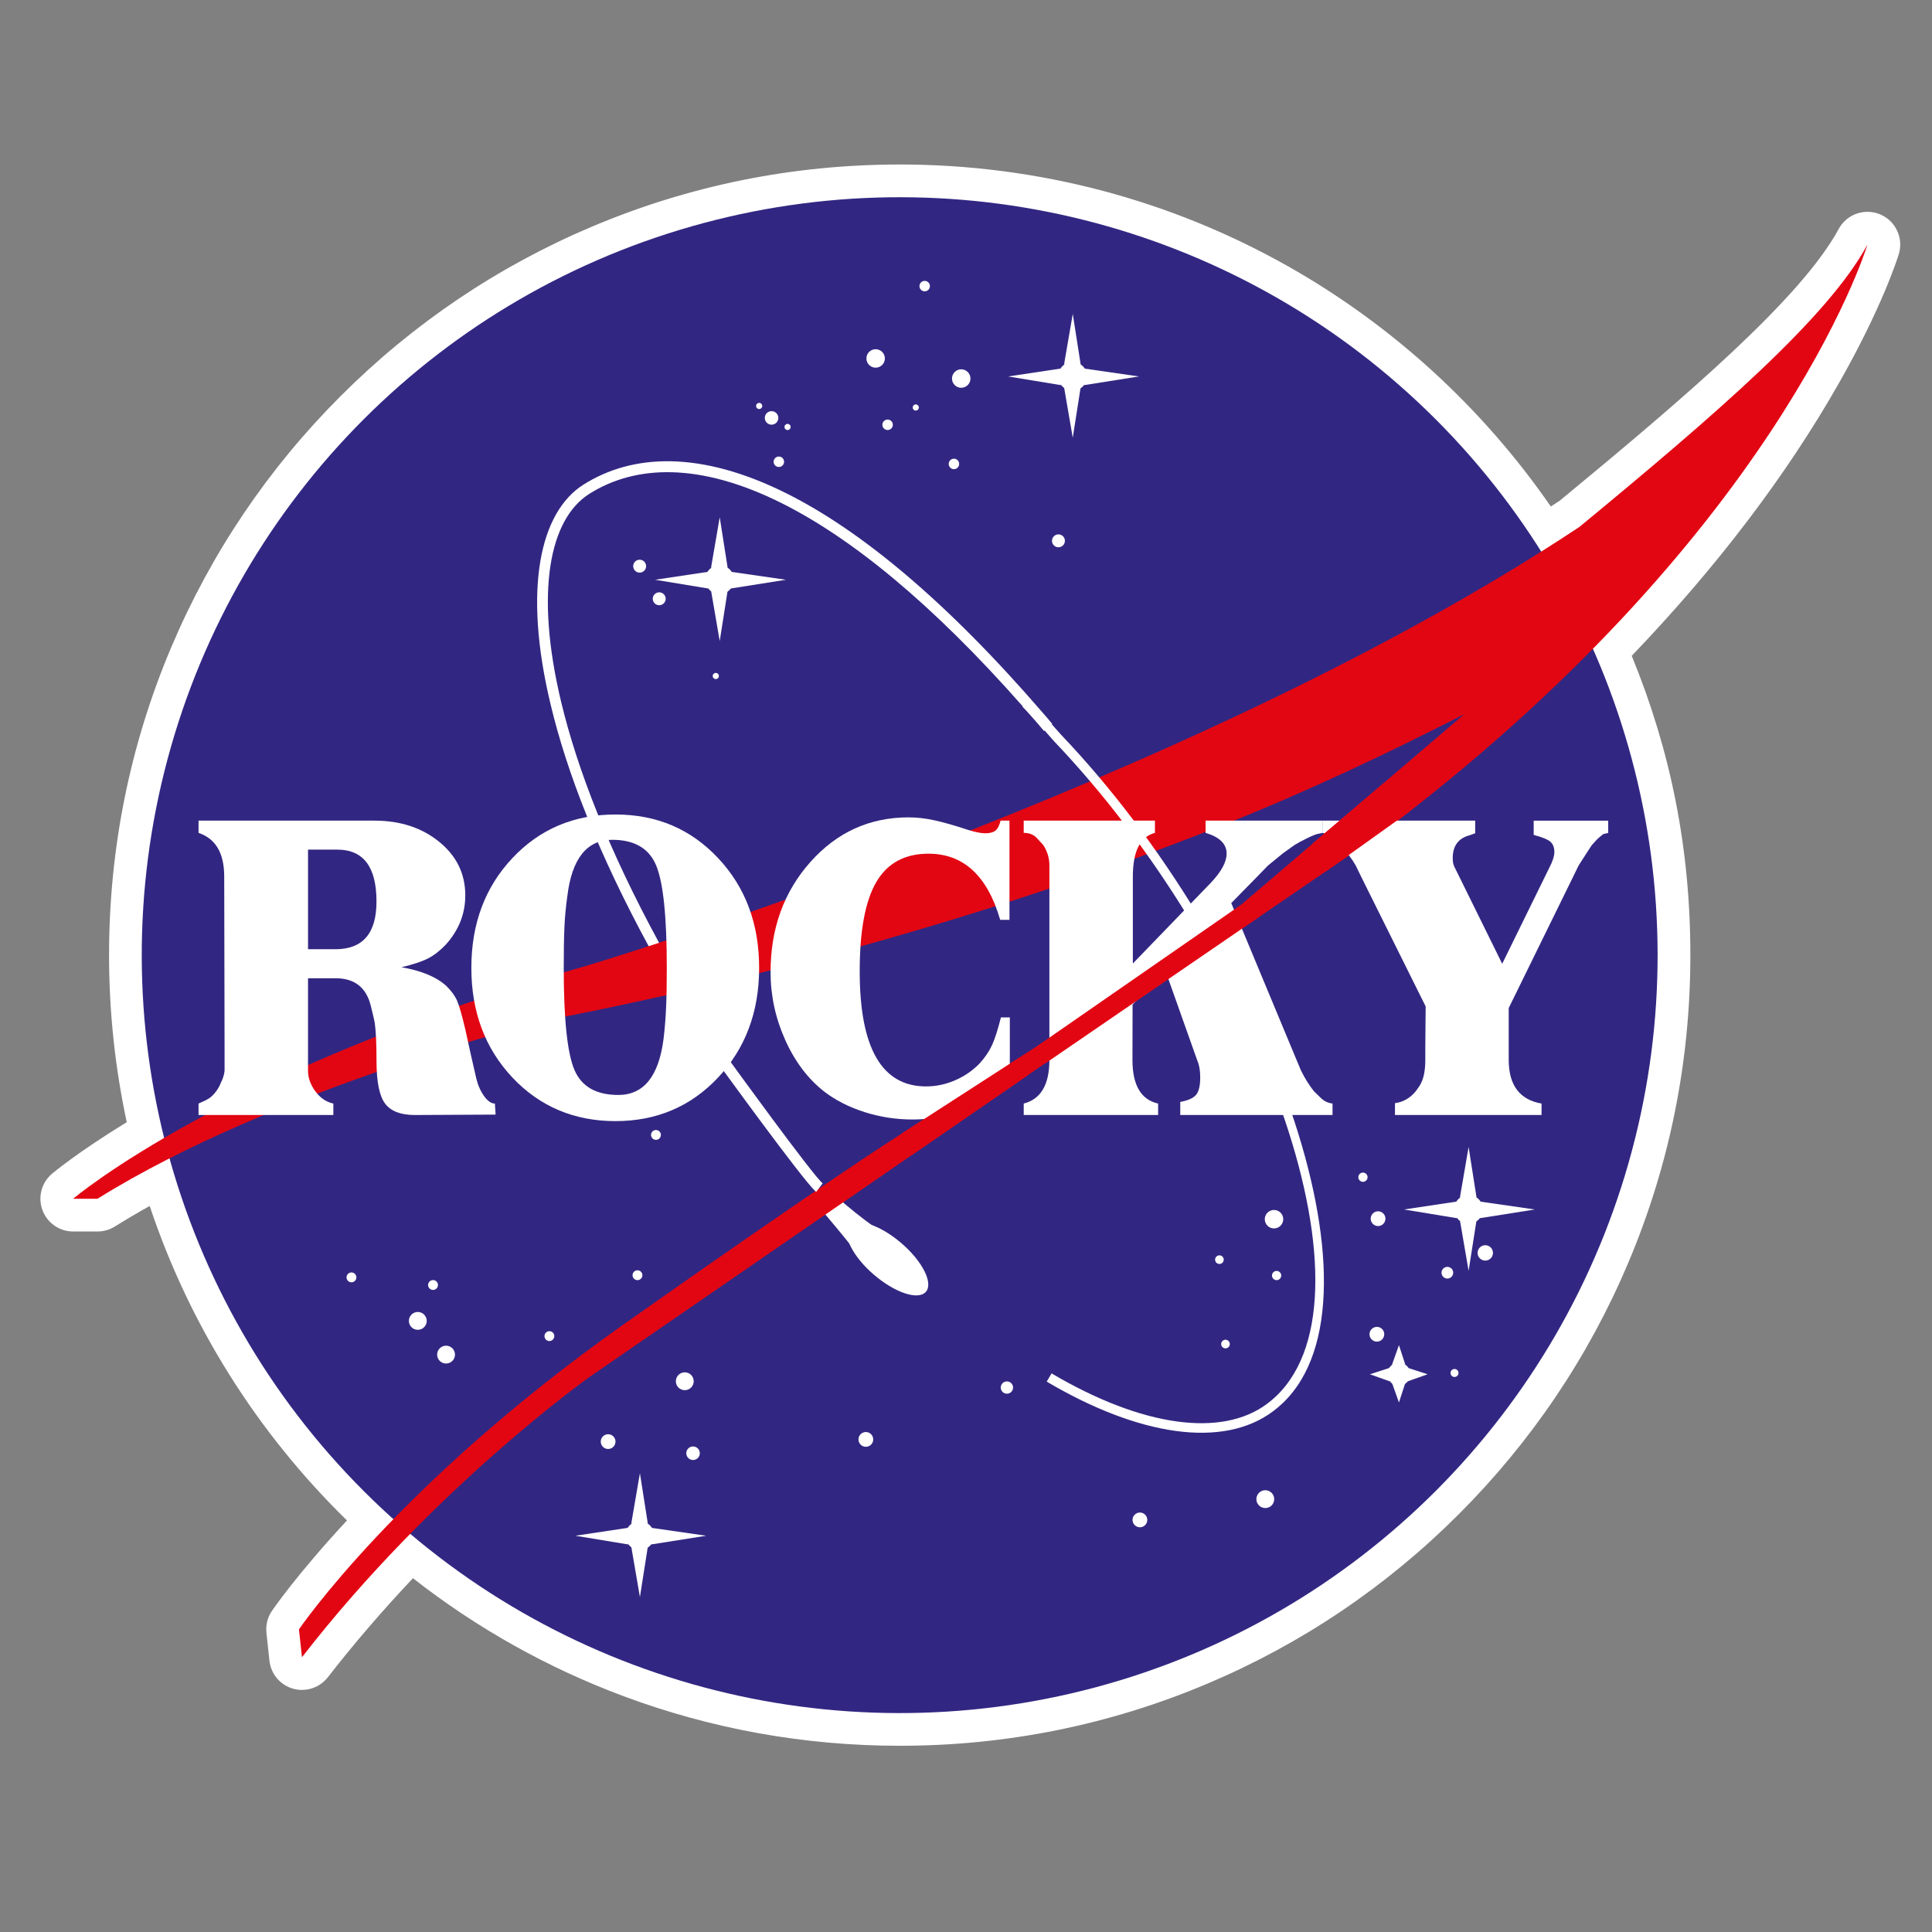<?xml version="1.0" encoding="UTF-8"?>
<svg xmlns="http://www.w3.org/2000/svg" id="Calque_1" data-name="Calque 1" viewBox="0 0 1080 1080">
  <rect x="0" y="0" width="1080" height="1080" fill="#808080" stroke="none"/>
  <defs>
    <style>
      .cls-1, .cls-2 {
        fill-rule: evenodd;
      }

      .cls-1, .cls-3 {
        fill: #e20613;
      }

      .cls-4, .cls-2 {
        fill: #fff;
      }

      .cls-5 {
        fill: #312782;
      }
    </style>
  </defs>
  <g>
    <path class="cls-2" d="M502.93,966.77c-52.11,0-103.06-9.16-151.44-27.24-44.08-16.47-84.92-39.88-121.51-69.66-19.64,20.41-37.77,41.29-53.95,62.15-1.76,2.27-4.45,3.54-7.23,3.54-.83,0-1.67-.11-2.49-.35-3.59-1.02-6.2-4.11-6.6-7.82l-1.68-15.58c-.23-2.16.31-4.33,1.53-6.13.66-.97,15.58-22.74,47.27-56.06-55.26-51.84-95.76-116.74-117.81-188.78-10.64,5.66-20.59,11.37-29.67,17.04-1.45.91-3.13,1.39-4.85,1.39h-13.62c-3.84,0-7.27-2.39-8.59-6-1.32-3.6-.26-7.65,2.67-10.13.65-.55,15.36-12.95,46.24-31.42-7.37-31.92-11.1-64.78-11.1-97.8,0-58.43,11.45-115.11,34.02-168.48,21.8-51.54,53.01-97.83,92.76-137.58,39.75-39.75,86.04-70.96,137.58-92.76,53.37-22.57,110.05-34.02,168.48-34.02,74.45,0,147.88,19.22,212.35,55.59,59.83,33.75,111.21,81.7,149.08,139.03,4.45-2.86,8.83-5.71,13.08-8.53,71.14-58.69,136.74-114.68,158.43-154.82,1.64-3.04,4.78-4.8,8.05-4.8,1.18,0,2.38.23,3.53.71,4.34,1.82,6.59,6.63,5.21,11.12-1.29,4.19-32.49,102.8-151.3,225.19,22.83,53.6,34.39,110.54,34.39,169.34s-11.45,115.11-34.02,168.48c-21.8,51.54-53.01,97.83-92.76,137.58-39.75,39.75-86.04,70.96-137.58,92.76-53.37,22.57-110.05,34.02-168.48,34.02Z"></path>
    <path class="cls-4" d="M502.93,110.26c151.06,0,283.66,79.07,358.67,198.07,7.21-4.54,14.31-9.13,21.29-13.77,76.14-62.81,138.9-116.88,161.03-157.83-1.19,3.87-32.46,102.91-153.4,225.88,23.19,52.39,36.08,110.36,36.08,171.34,0,233.99-189.69,423.68-423.68,423.68-104.3,0-199.8-37.69-273.62-100.19-19.82,20.2-40.64,43.36-60.52,68.98l-1.68-15.58s16.75-24.63,52.8-61.61c-59.2-53.17-103.33-122.77-125.24-201.63-13.97,7.1-27.51,14.62-40.18,22.54h-13.62s16.2-13.75,50.79-33.95c-8.11-32.74-12.43-66.99-12.43-102.24,0-233.99,189.69-423.68,423.68-423.68M502.93,91.96c-59.66,0-117.54,11.69-172.04,34.74-52.63,22.26-99.9,54.13-140.48,94.71-40.58,40.58-72.45,87.85-94.71,140.48-23.05,54.5-34.74,112.38-34.74,172.04,0,31.48,3.33,62.82,9.89,93.37-27.71,16.98-41.18,28.33-41.81,28.86-5.85,4.97-7.98,13.06-5.33,20.26,2.65,7.2,9.5,11.99,17.18,11.99h13.62c3.43,0,6.79-.96,9.69-2.78,6.11-3.81,12.62-7.65,19.48-11.48,22.19,66.44,59.91,126.57,110.28,175.79-27.96,30.12-41.33,49.64-41.96,50.57-2.44,3.59-3.53,7.94-3.06,12.26l1.68,15.58c.8,7.42,6.02,13.61,13.2,15.64,1.65.47,3.33.69,4.99.69,5.56,0,10.94-2.54,14.46-7.08,14.4-18.56,30.36-37.13,47.57-55.37,35.65,27.91,75.09,50.02,117.47,65.85,49.41,18.46,101.44,27.82,154.64,27.82,59.66,0,117.54-11.69,172.04-34.74,52.63-22.26,99.9-54.13,140.48-94.71,40.59-40.59,72.45-87.85,94.71-140.48,23.05-54.5,34.74-112.39,34.74-172.04s-11.02-114.22-32.78-167.32c47.57-49.6,86.53-100.89,115.91-152.58,23.87-42,32.47-69.01,33.38-71.95,2.76-8.99-1.75-18.61-10.43-22.25-2.3-.96-4.7-1.42-7.06-1.42-6.54,0-12.82,3.52-16.11,9.6-20.87,38.63-85.56,93.83-155.84,151.81-1.67,1.11-3.36,2.22-5.07,3.34-38.13-55.22-88.69-101.47-147.14-134.44-32.41-18.28-67.03-32.39-102.92-41.94-36.98-9.84-75.31-14.83-113.93-14.83h0Z"></path>
  </g>
  <g>
    <circle class="cls-5" cx="502.93" cy="533.94" r="423.68" transform="translate(-230.25 512.01) rotate(-45)"></circle>
    <path class="cls-2" d="M498.55,691.02c-8.75-1.94-33.56-24.32-33.56-24.32l-7.78,7.29s17.99,20.91,28.69,35.5l12.65-18.48h0Z"></path>
    <path class="cls-2" d="M382.8,777.11c2.76,0,4.99-2.23,4.99-4.98s-2.23-4.99-4.99-4.99-4.99,2.23-4.99,4.99,2.23,4.98,4.99,4.98h0Z"></path>
    <path class="cls-2" d="M387.42,816.15c2.09,0,3.78-1.69,3.78-3.78s-1.69-3.78-3.78-3.78-3.78,1.69-3.78,3.78,1.69,3.78,3.78,3.78h0Z"></path>
    <path class="cls-2" d="M562.87,779.09c1.9,0,3.44-1.54,3.44-3.44s-1.54-3.44-3.44-3.44-3.44,1.54-3.44,3.44,1.54,3.44,3.44,3.44h0Z"></path>
    <path class="cls-2" d="M681.66,706.56c1.33,0,2.41-1.08,2.41-2.41s-1.08-2.41-2.41-2.41-2.41,1.08-2.41,2.41,1.08,2.41,2.41,2.41h0Z"></path>
    <path class="cls-2" d="M685.06,753.74c1.33,0,2.41-1.08,2.41-2.41s-1.08-2.41-2.41-2.41-2.41,1.08-2.41,2.41,1.08,2.41,2.41,2.41h0Z"></path>
    <path class="cls-2" d="M707.31,843.01c2.76,0,4.98-2.23,4.98-4.98s-2.23-4.99-4.98-4.99-4.99,2.23-4.99,4.99,2.24,4.98,4.99,4.98h0Z"></path>
    <path class="cls-2" d="M712.18,686.7c2.85,0,5.16-2.31,5.16-5.16s-2.31-5.16-5.16-5.16-5.16,2.31-5.16,5.16,2.31,5.16,5.16,5.16h0Z"></path>
    <path class="cls-2" d="M713.63,715.61c1.42,0,2.58-1.16,2.58-2.58s-1.15-2.58-2.58-2.58-2.58,1.15-2.58,2.58,1.15,2.58,2.58,2.58h0Z"></path>
    <path class="cls-2" d="M761.9,660.65c1.42,0,2.58-1.15,2.58-2.58s-1.15-2.58-2.58-2.58-2.58,1.16-2.58,2.58,1.15,2.58,2.58,2.58h0Z"></path>
    <path class="cls-2" d="M809.08,714.72c1.81,0,3.27-1.46,3.27-3.27s-1.47-3.26-3.27-3.26-3.26,1.46-3.26,3.26,1.46,3.27,3.26,3.27h0Z"></path>
    <path class="cls-2" d="M830.28,704.68c2.37,0,4.3-1.92,4.3-4.3s-1.93-4.3-4.3-4.3-4.3,1.92-4.3,4.3,1.93,4.3,4.3,4.3h0Z"></path>
    <path class="cls-2" d="M769.69,749.98c2.28,0,4.12-1.85,4.12-4.13s-1.85-4.12-4.12-4.12-4.13,1.85-4.13,4.12,1.85,4.13,4.13,4.13h0Z"></path>
    <path class="cls-2" d="M813.09,769.74c1.23,0,2.23-1,2.23-2.23s-1-2.24-2.23-2.24-2.24,1-2.24,2.24,1,2.23,2.24,2.23h0Z"></path>
    <path class="cls-2" d="M537.33,216.77c2.85,0,5.16-2.31,5.16-5.16s-2.31-5.16-5.16-5.16-5.16,2.31-5.16,5.16,2.31,5.16,5.16,5.16h0Z"></path>
    <path class="cls-2" d="M516.91,162.86c1.61,0,2.92-1.31,2.92-2.92s-1.31-2.93-2.92-2.93-2.93,1.31-2.93,2.93,1.31,2.92,2.93,2.92h0Z"></path>
    <path class="cls-2" d="M511.92,229.51c.95,0,1.72-.77,1.72-1.72s-.77-1.72-1.72-1.72-1.72.77-1.72,1.72.77,1.72,1.72,1.72h0Z"></path>
    <path class="cls-2" d="M431.31,237.4c2.09,0,3.78-1.69,3.78-3.78s-1.69-3.78-3.78-3.78-3.78,1.69-3.78,3.78,1.69,3.78,3.78,3.78h0Z"></path>
    <path class="cls-2" d="M424.38,228.65c.95,0,1.72-.77,1.72-1.72s-.78-1.72-1.72-1.72-1.72.77-1.72,1.72.77,1.72,1.72,1.72h0Z"></path>
    <path class="cls-2" d="M591.68,305.93c1.99,0,3.61-1.62,3.61-3.61s-1.62-3.61-3.61-3.61-3.61,1.62-3.61,3.61,1.61,3.61,3.61,3.61h0Z"></path>
    <path class="cls-2" d="M489.49,205.53c2.85,0,5.16-2.31,5.16-5.16s-2.31-5.16-5.16-5.16-5.16,2.31-5.16,5.16,2.31,5.16,5.16,5.16h0Z"></path>
    <path class="cls-2" d="M357.57,320.1c1.99,0,3.61-1.62,3.61-3.61s-1.62-3.61-3.61-3.61-3.61,1.61-3.61,3.61,1.62,3.61,3.61,3.61h0Z"></path>
    <path class="cls-2" d="M368.51,338.33c1.99,0,3.61-1.62,3.61-3.61s-1.62-3.61-3.61-3.61-3.61,1.61-3.61,3.61,1.61,3.61,3.61,3.61h0Z"></path>
    <path class="cls-2" d="M400.13,379.6c.95,0,1.72-.77,1.72-1.72s-.77-1.72-1.72-1.72-1.72.77-1.72,1.72.77,1.72,1.72,1.72h0Z"></path>
    <path class="cls-2" d="M440.25,240.39c.95,0,1.72-.77,1.72-1.72s-.77-1.72-1.72-1.72-1.72.77-1.72,1.72.77,1.72,1.72,1.72h0Z"></path>
    <path class="cls-2" d="M435.39,261.05c1.62,0,2.92-1.31,2.92-2.92s-1.31-2.93-2.92-2.93-2.93,1.31-2.93,2.93,1.31,2.92,2.93,2.92h0Z"></path>
    <path class="cls-2" d="M496.18,240.38c1.61,0,2.92-1.31,2.92-2.92s-1.31-2.93-2.92-2.93-2.93,1.31-2.93,2.93,1.31,2.92,2.93,2.92h0Z"></path>
    <path class="cls-2" d="M533.26,262.26c1.61,0,2.92-1.31,2.92-2.92s-1.31-2.93-2.92-2.93-2.93,1.31-2.93,2.93,1.31,2.92,2.93,2.92h0Z"></path>
    <path class="cls-2" d="M781.96,774.6c3.55,0,6.43-2.88,6.43-6.43s-2.88-6.43-6.43-6.43-6.43,2.88-6.43,6.43,2.88,6.43,6.43,6.43h0Z"></path>
    <polygon class="cls-2" points="778.13 762.88 782.02 751.94 785.55 762.76 778.13 762.88 778.13 762.88"></polygon>
    <polygon class="cls-2" points="778.13 773.04 782.02 783.98 785.55 773.16 778.13 773.04 778.13 773.04"></polygon>
    <polygon class="cls-2" points="776.74 772.12 765.79 768.23 776.61 764.71 776.74 772.12 776.74 772.12"></polygon>
    <polygon class="cls-2" points="787.07 772.12 798.01 768.23 787.19 764.71 787.07 772.12 787.07 772.12"></polygon>
    <path class="cls-2" d="M770.35,685.37c2.28,0,4.12-1.85,4.12-4.13s-1.85-4.12-4.12-4.12-4.13,1.85-4.13,4.12,1.85,4.13,4.13,4.13h0Z"></path>
    <path class="cls-2" d="M637.22,853.76c2.28,0,4.12-1.85,4.12-4.13s-1.85-4.12-4.12-4.12-4.13,1.85-4.13,4.12,1.85,4.13,4.13,4.13h0Z"></path>
    <path class="cls-2" d="M484.02,808.77c2.27,0,4.12-1.85,4.12-4.13s-1.85-4.13-4.12-4.13-4.13,1.85-4.13,4.13,1.85,4.13,4.13,4.13h0Z"></path>
    <path class="cls-2" d="M339.95,809.99c2.27,0,4.12-1.85,4.12-4.13s-1.85-4.12-4.12-4.12-4.13,1.85-4.13,4.12,1.85,4.13,4.13,4.13h0Z"></path>
    <path class="cls-2" d="M356.36,715.61c1.52,0,2.75-1.24,2.75-2.76s-1.23-2.75-2.75-2.75-2.76,1.23-2.76,2.75,1.23,2.76,2.76,2.76h0Z"></path>
    <path class="cls-2" d="M307.12,749.65c1.52,0,2.75-1.23,2.75-2.76s-1.23-2.75-2.75-2.75-2.75,1.23-2.75,2.75,1.23,2.76,2.75,2.76h0Z"></path>
    <path class="cls-2" d="M366.69,637.18c1.52,0,2.75-1.23,2.75-2.75s-1.23-2.75-2.75-2.75-2.75,1.23-2.75,2.75,1.23,2.75,2.75,2.75h0Z"></path>
    <path class="cls-2" d="M196.47,716.82c1.52,0,2.75-1.24,2.75-2.76s-1.23-2.75-2.75-2.75-2.75,1.24-2.75,2.75,1.23,2.76,2.75,2.76h0Z"></path>
    <path class="cls-2" d="M242.07,721.08c1.52,0,2.75-1.23,2.75-2.76s-1.23-2.75-2.75-2.75-2.76,1.23-2.76,2.75,1.23,2.76,2.76,2.76h0Z"></path>
    <path class="cls-2" d="M233.56,743.37c2.76,0,4.98-2.23,4.98-4.98s-2.23-4.99-4.98-4.99-4.99,2.23-4.99,4.99,2.23,4.98,4.99,4.98h0Z"></path>
    <path class="cls-2" d="M249.36,762.22c2.75,0,4.98-2.23,4.98-4.98s-2.23-4.99-4.98-4.99-4.99,2.23-4.99,4.99,2.23,4.98,4.99,4.98h0Z"></path>
    <path class="cls-1" d="M1043.92,136.72c-1.51,4.93-51.88,164.45-274.49,331.08-15.86,10.82-54.95,37.52-70.81,48.35-34.68,23.7-78.98,53.99-113.64,77.72-85.07,58.57-170.14,117.13-255.21,175.7,0,0-87.01,61.52-160.97,156.83l-1.68-15.58s55.36-81.41,181.42-170.44c110.88-78.27,152.18-104.55,152.18-104.55,27.47-17.76,54.95-35.52,82.42-53.27,18.51-12.32,37.21-25.03,56.08-38.12,18.43-12.78,36.45-25.54,54.07-38.25,41.76-35.66,83.52-71.31,125.28-106.97-41.92,21.39-86.77,42.85-135.2,62.11-87.97,34.99-216.67,77.85-379.6,109.34,0,0-150.77,37.93-249.27,99.45h-13.62s86.01-73.06,285.36-129.76c0,0,337.41-100.18,556.65-245.8,76.14-62.81,138.9-116.88,161.03-157.83Z"></path>
    <path class="cls-4" d="M587.83,767.73c25.03,14.79,49.14,24.06,70.3,26.91,20.13,2.72,37.54-.37,50.39-10.05,1.67-1.26,3.28-2.63,4.82-4.09,60.5-57.7-11.64-248.22-124.19-366.22l-.08-.1s-10.43-12.07-17.51-19.15l3.78-3.78c6.71,6.71,16.68,18.2,17.68,19.35,0,0,0,0,.01.01,0,0,0,0-.01-.01h.01c114.25,119.81,186.47,314.18,123.99,373.77-1.65,1.58-3.42,3.08-5.3,4.49-14.03,10.56-32.78,13.98-54.29,11.07-21.88-2.96-46.69-12.46-72.31-27.6l2.72-4.6h0ZM593.07,410.66s.03.03.04.04l-.04-.04h0Z"></path>
    <path class="cls-4" d="M368.43,527.02c-28.13-51.72-45.66-96.87-54.68-134.36-14.9-62.08-6.5-102.59,15.69-116.6,25.61-16.19,61.69-17.82,107.97,5.43,38.1,19.16,82.87,55.02,134.3,113.35.84.95,1.68,1.9,2.52,2.91.06,0,.06.06.11.11,1.4,1.57,2.8,3.19,4.2,4.82.78.84,1.62,1.85,2.58,2.97h-.06c.78.84,1.57,1.85,2.52,2.97l.34-.28,4.09-3.47.22-.17c-.73-.9-1.57-1.9-2.52-3.03-.78-.84-1.62-1.85-2.58-2.97-54.85-63.59-102.59-102.37-142.99-122.65-48.47-24.37-86.62-22.41-113.96-5.15-24.32,15.35-33.95,58.21-18.32,123.15,9.02,37.71,26.61,83.04,54.74,134.86,4.54,8.4,9.36,16.98,14.46,25.77l.34.5c5.15,8.8,10.59,17.82,16.36,27.01,2.8,4.37,5.6,8.8,8.52,13.28l.06.17c.17.17,45.72,63.09,53.4,70.2.22.22.34.34.5.45l1.23-1.62,2.41-3.19c-5.15-3.87-52.5-69.25-52.61-69.42-2.19-3.31-4.26-6.61-6.33-9.86-6.16-9.64-11.93-19.11-17.37-28.41-1.4-2.35-2.75-4.71-4.09-7.06l-11.04-19.72Z"></path>
    <path class="cls-2" d="M488.58,712.62c11.82,10.14,24.82,14.38,29.02,9.48,4.2-4.9-1.98-17.1-13.8-27.23-11.83-10.14-24.82-14.38-29.02-9.47-4.2,4.9,1.98,17.09,13.8,27.23h0Z"></path>
    <path class="cls-2" d="M599.6,218.4c4.44,0,8.04-3.6,8.04-8.04s-3.6-8.04-8.04-8.04-8.04,3.61-8.04,8.04,3.6,8.04,8.04,8.04h0Z"></path>
    <polygon class="cls-2" points="594.81 203.76 599.68 175.49 604.08 203.6 594.81 203.76 594.81 203.76"></polygon>
    <polygon class="cls-2" points="594.81 216.44 599.68 244.71 604.08 216.59 594.81 216.44 594.81 216.44"></polygon>
    <polygon class="cls-2" points="593.07 215.3 563.58 210.44 592.91 206.03 593.07 215.3 593.07 215.3"></polygon>
    <polygon class="cls-2" points="605.98 215.3 636.69 210.44 606.14 206.03 605.98 215.3 605.98 215.3"></polygon>
    <path class="cls-2" d="M402.25,332.05c4.44,0,8.04-3.6,8.04-8.04s-3.6-8.04-8.04-8.04-8.04,3.6-8.04,8.04,3.6,8.04,8.04,8.04h0Z"></path>
    <polygon class="cls-2" points="397.47 317.4 402.33 289.13 406.74 317.25 397.47 317.4 397.47 317.4"></polygon>
    <polygon class="cls-2" points="397.47 330.09 402.33 358.35 406.74 330.24 397.47 330.09 397.47 330.09"></polygon>
    <polygon class="cls-2" points="395.72 328.95 366.23 324.09 395.57 319.68 395.72 328.95 395.72 328.95"></polygon>
    <polygon class="cls-2" points="408.64 328.95 439.34 324.09 408.79 319.68 408.64 328.95 408.64 328.95"></polygon>
    <path class="cls-2" d="M357.65,866.45c4.44,0,8.04-3.6,8.04-8.04s-3.6-8.04-8.04-8.04-8.04,3.6-8.04,8.04,3.6,8.04,8.04,8.04h0Z"></path>
    <polygon class="cls-2" points="352.86 851.8 357.72 823.53 362.13 851.65 352.86 851.8 352.86 851.8"></polygon>
    <polygon class="cls-2" points="352.86 864.49 357.72 892.76 362.13 864.64 352.86 864.49 352.86 864.49"></polygon>
    <polygon class="cls-2" points="351.11 863.35 321.63 858.49 350.96 854.08 351.11 863.35 351.11 863.35"></polygon>
    <polygon class="cls-2" points="364.03 863.35 394.73 858.49 364.18 854.08 364.03 863.35 364.03 863.35"></polygon>
    <path class="cls-2" d="M820.89,684.07c4.44,0,8.04-3.6,8.04-8.04s-3.6-8.04-8.04-8.04-8.04,3.6-8.04,8.04,3.6,8.04,8.04,8.04h0Z"></path>
    <polygon class="cls-2" points="816.1 669.42 820.96 641.16 825.37 669.27 816.1 669.42 816.1 669.42"></polygon>
    <polygon class="cls-2" points="816.1 682.11 820.96 710.38 825.37 682.27 816.1 682.11 816.1 682.11"></polygon>
    <polygon class="cls-2" points="814.35 680.97 784.87 676.11 814.2 671.7 814.35 680.97 814.35 680.97"></polygon>
    <polygon class="cls-2" points="827.27 680.97 857.97 676.11 827.42 671.7 827.27 680.97 827.27 680.97"></polygon>
    <path class="cls-1" d="M360.85,529.49c3.48-1.13,6.96-2.27,10.44-3.4,5.62,8.88,11.24,17.75,16.86,26.63-6.07,1.38-12.14,2.77-18.21,4.15-3.03-9.13-6.07-18.26-9.1-27.39Z"></path>
    <path class="cls-4" d="M110.99,623.28v-6.39c2.52-1.06,4.45-2.01,5.78-2.85,1.33-.84,2.62-2.09,3.89-3.76,1.26-1.67,2.16-3.27,2.69-4.79,1.2-2.28,1.93-4.57,2.19-6.85v-11.64l-.2-96.99c0-13.09-4.78-21.22-14.35-24.42v-6.85h98.28c14.48,0,26.58,3.96,36.28,11.87,9.7,7.91,14.55,17.88,14.55,29.9,0,10.35-3.66,19.55-10.97,27.62-3.19,3.35-6.48,5.9-9.87,7.64-3.39,1.75-8.34,3.39-14.85,4.91,11.29,1.98,19.67,5.48,25.12,10.5,2.79,2.74,4.78,5.47,5.98,8.22s2.72,8.07,4.59,15.98l2.79,12.78,3.39,14.83c.93,3.8,2.39,7.07,4.39,9.81,1.99,2.74,3.99,4.11,5.98,4.11l.4,6.16-45.18.23c-7.87,0-13.4-2.13-16.6-6.39-3.2-4.26-4.8-12.25-4.8-23.96,0-9.59-.33-16.66-.99-21.22-.13-.91-.85-4.03-2.17-9.36-2.5-10.34-9.08-15.52-19.73-15.52h-15.39v51.81c0,3.81,1.34,7.57,4.03,11.3,2.69,3.73,6.06,6.05,10.13,6.96v6.39h-75.35ZM172.19,474.94v55.68h15.35c15.28,0,22.92-8.9,22.92-26.7,0-19.32-7.31-28.98-21.93-28.98h-16.35Z"></path>
    <path class="cls-4" d="M263.49,541.01c0-24.61,7.64-45.05,22.93-61.31,15.28-16.26,34.48-24.39,57.61-24.39s42.13,8.13,57.41,24.39c15.28,16.26,22.92,36.7,22.92,61.31s-7.64,45.05-22.92,61.31c-15.28,16.26-34.42,24.39-57.41,24.39s-42.33-8.13-57.61-24.39c-15.28-16.26-22.93-36.7-22.93-61.31ZM317.12,501.13c-.8,5.62-1.33,11.24-1.59,16.86-.27,5.62-.4,13.29-.4,23.01,0,28.71,1.99,47.74,5.98,57.08,3.99,9.34,12.16,14.01,24.52,14.01,14.22,0,22.66-10.48,25.31-31.45.66-5.47,1.13-11.24,1.4-17.31.27-6.08.4-13.52.4-22.33,0-28.71-1.99-47.81-5.98-57.3-3.99-9.49-12.16-14.24-24.52-14.24-14.22,0-22.6,10.56-25.12,31.67Z"></path>
    <path class="cls-4" d="M559.32,458.73h4.98v55.46h-5.18c-7.17-24.65-20.53-36.97-40.07-36.97-13.29,0-23.02,5.29-29.2,15.86-6.18,10.58-9.27,27.2-9.27,49.87,0,42.91,12.36,64.36,37.08,64.36,5.58,0,11-1.14,16.25-3.42,5.25-2.28,9.79-5.4,13.65-9.36,3.05-3.35,5.38-6.77,6.98-10.27,1.6-3.5,3.26-8.67,4.98-15.52h4.98v38.12c-3.19,2.89-5.95,4.98-8.27,6.28-2.33,1.29-5.02,2.63-8.08,3.99-13.03,5.78-25.71,8.67-38.07,8.67-9.17,0-18.07-1.37-26.71-4.11-8.64-2.74-16.15-6.54-22.52-11.41-9.17-7.15-16.48-16.81-21.93-28.99-5.45-12.17-8.17-24.79-8.17-37.88,0-24.34,7.41-44.85,22.23-61.51,14.82-16.66,33.12-24.99,54.92-24.99,4.52,0,9.27.53,14.25,1.6,4.98,1.06,11.39,2.89,19.24,5.48,3.98,1.22,7.11,1.82,9.37,1.82,2.52,0,4.42-.49,5.68-1.48,1.26-.99,2.23-2.85,2.89-5.59Z"></path>
    <path class="cls-4" d="M572.27,623.28v-6.39c9.57-2.43,14.35-10.57,14.35-24.42v-108.63c0-4.11-1.13-7.91-3.39-11.41l-3.79-4.11c-1.73-1.83-4.12-2.74-7.18-2.74v-6.85h73.36v6.85c-8.24,2.13-12.35,10.27-12.35,24.42v48.61l43.65-45.19c5.85-6.19,8.77-11.6,8.77-16.24,0-5.41-3.92-9.28-11.76-11.6v-6.85h65.58v6.85l-3.39.68c-1.87.61-4.26,1.68-7.18,3.2-1.59.76-3.39,1.75-5.38,2.97l-6.38,4.57-8.37,6.84-5.98,6.16-14.55,14.83,36.48,87.64,2.59,6.16c2.12,4.26,4.51,8.07,7.17,11.41l3.99,3.88c1.72,1.67,3.85,2.66,6.38,2.97v6.39h-85.12v-7.3c4.25-.76,7.18-2.05,8.77-3.87,1.6-1.83,2.39-5.1,2.39-9.81,0-3.8-.53-6.92-1.59-9.35l-17.73-49.95-18.49,18.52-.07,30.99c0,14.14,4.79,22.26,14.35,24.39v6.39h-75.15Z"></path>
    <path class="cls-4" d="M739.52,465.58v-6.85h85.12v7.07l-3.19,1.14c-6.25,1.67-9.37,5.93-9.37,12.77,0,1.82.26,3.34.8,4.56l26.86,54.48,26.29-53.58c1.91-3.65,2.87-6.6,2.87-8.88,0-2.58-.77-4.52-2.29-5.81-1.53-1.29-4.62-2.54-9.27-3.76v-7.97h41.66v6.85l-2.79.68c-1.73,1.37-2.93,2.4-3.59,3.08s-1.6,1.71-2.8,3.08l-2.99,4.57-4.39,6.84-3,6.15-36.06,73.5v28.98c0,14.15,6.12,22.29,18.35,24.42v6.39h-81.93v-6.62c4.65-.6,8.57-2.88,11.76-6.84,1.6-2.13,2.52-3.57,2.79-4.33,1.6-3.04,2.4-7.38,2.4-13.01v-7.07l.2-22.82-36.08-72.57-2.99-6.16c-.93-1.67-2.16-3.54-3.69-5.59-1.53-2.05-3.19-4.03-4.98-5.93-1.79-1.9-3.39-3.35-4.78-4.34-1.4-.99-3.02-1.79-4.89-2.4Z"></path>
    <path class="cls-3" d="M580.86,584.03c1.07,3.53,2.14,7.07,3.21,10.6,39.95-27.37,79.9-54.74,119.85-82.1-2.82-2.65-5.63-5.29-8.45-7.94-38.21,26.48-76.41,52.96-114.62,79.44Z"></path>
    <path class="cls-1" d="M733.52,471.74c2.76,4.79,5.04,10.47,7.8,15.26,15.61-11.16,31.21-22.33,46.82-33.49-5.1-5.18-9.81-10.37-14.91-15.55-13.26,11.56-26.44,22.23-39.71,33.78Z"></path>
    <path class="cls-1" d="M504.19,633.54c1.99,3.95,3.97,7.9,5.96,11.86,21.48-14.78,42.96-29.56,64.44-44.35-1.7-3.22-3.39-6.45-5.09-9.67-21.77,14.05-43.54,28.11-65.31,42.16Z"></path>
  </g>
</svg>
